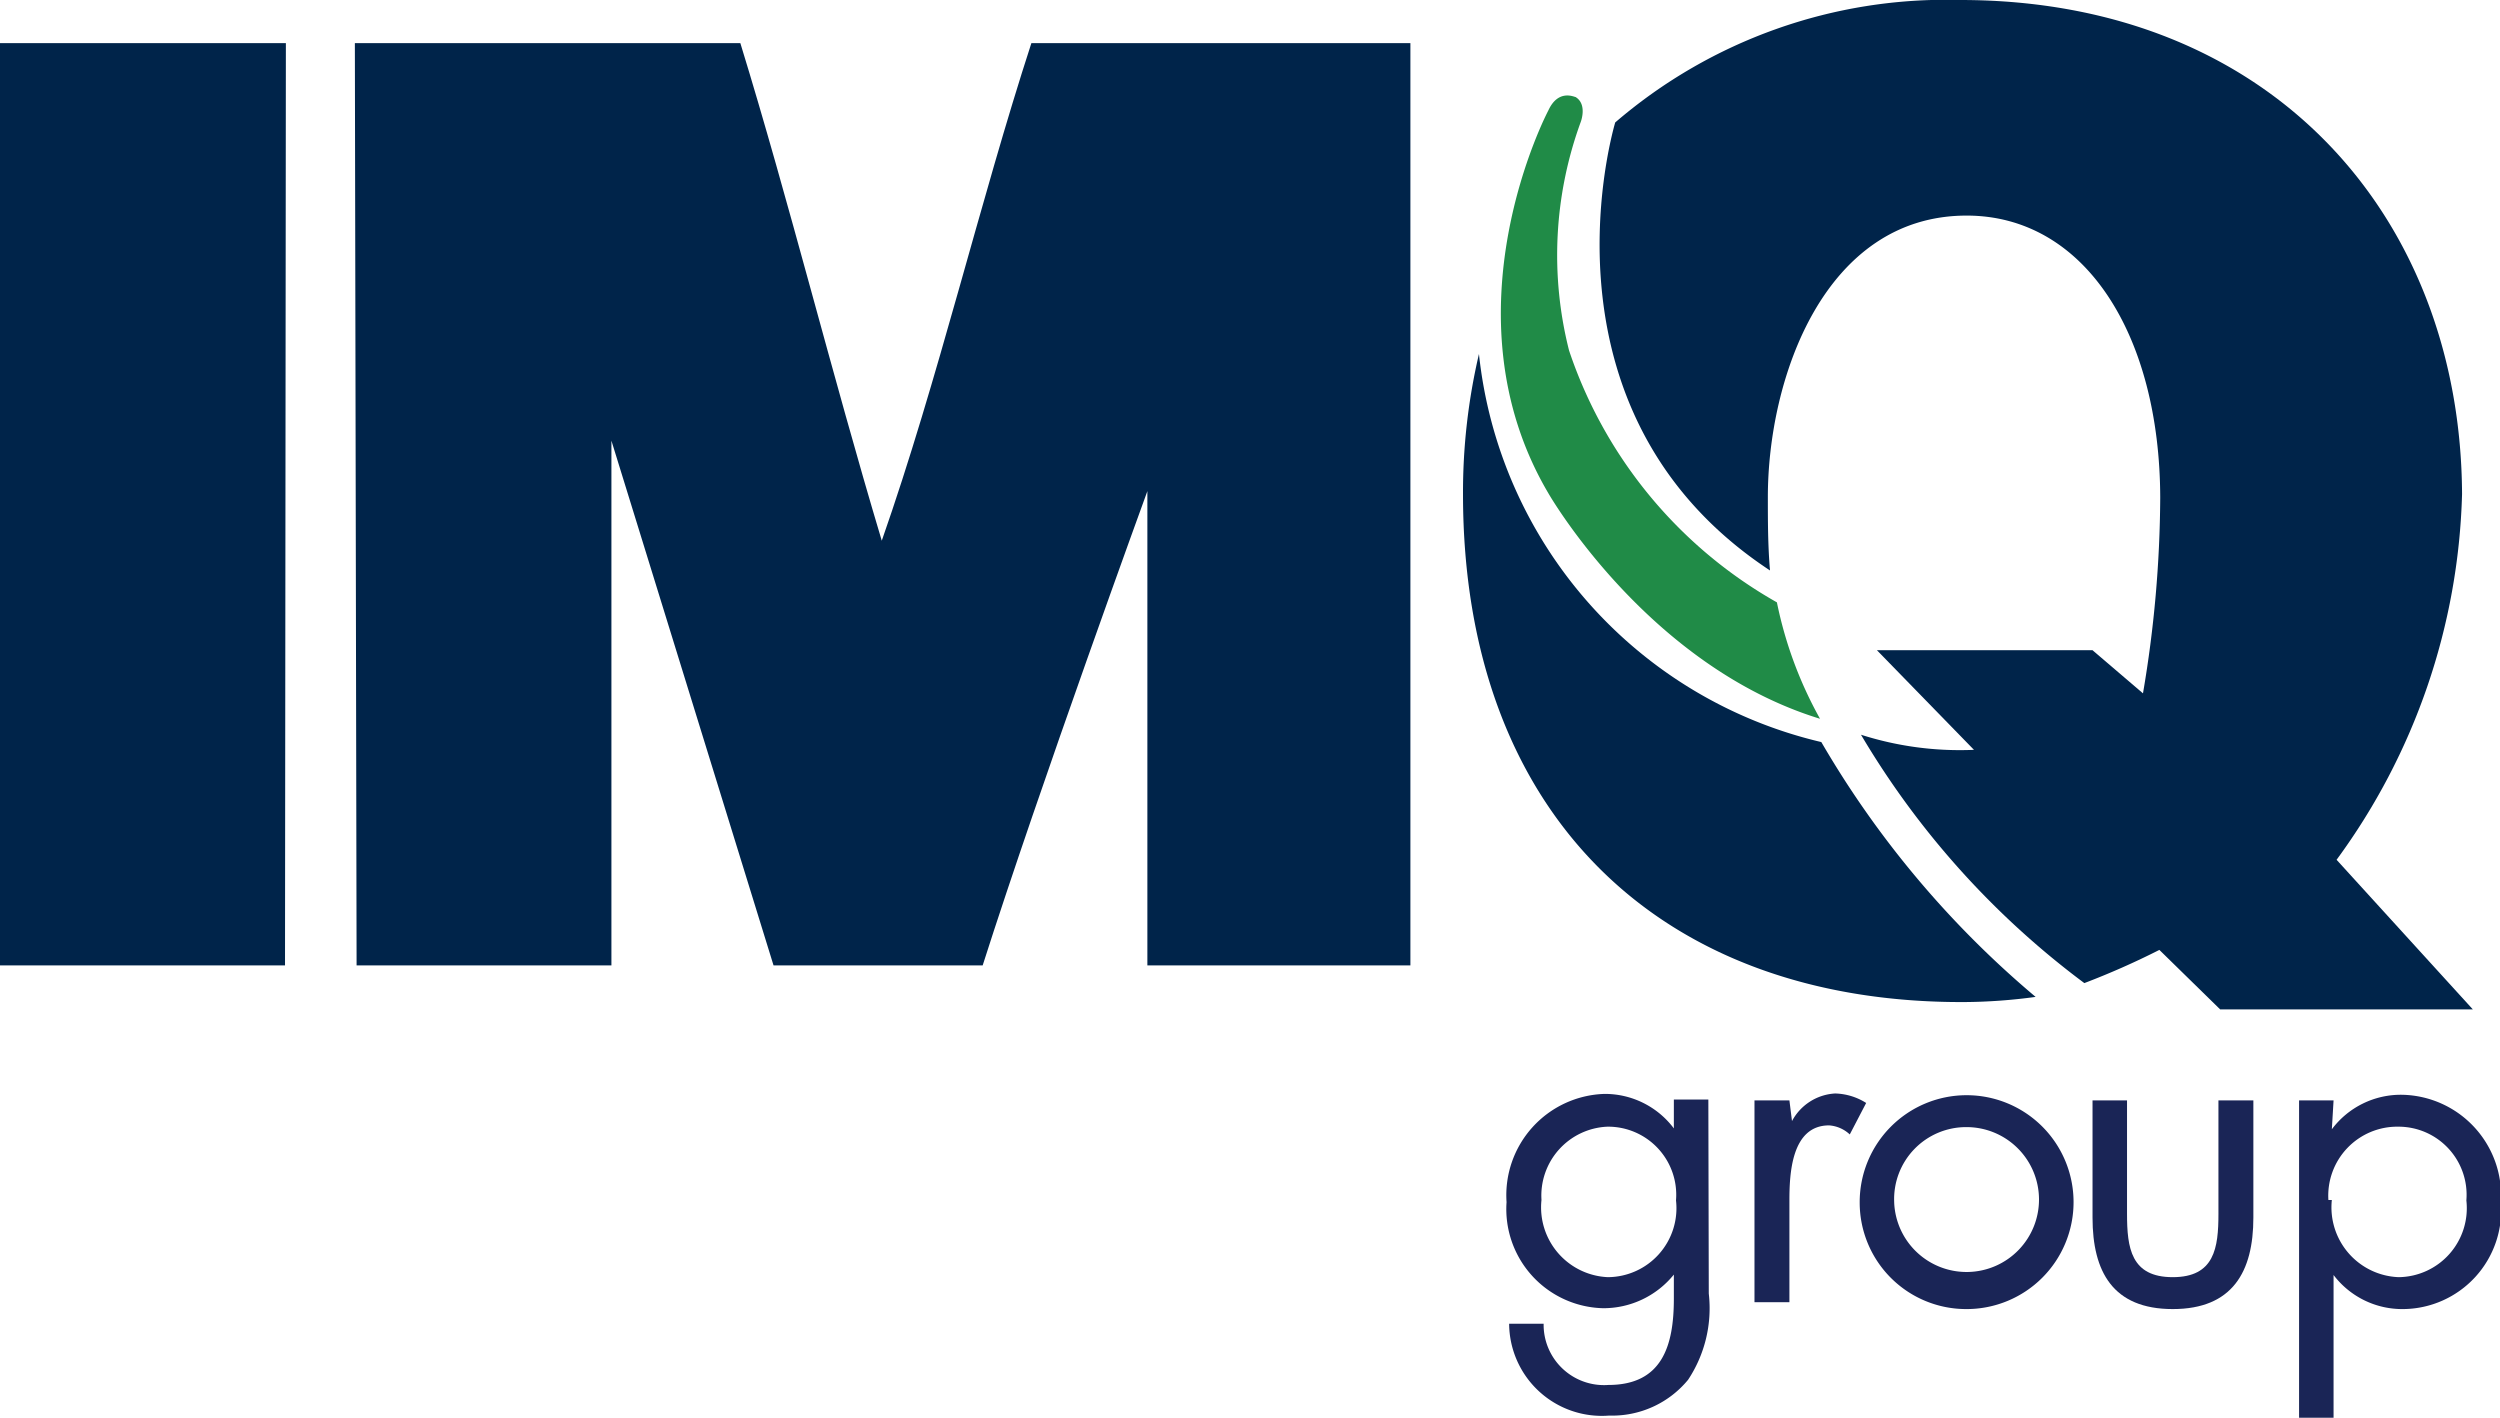 <svg xmlns="http://www.w3.org/2000/svg" viewBox="0 0 57.98 32.88"><defs><style>.cls-1{fill:#00244a;}.cls-2{fill:#1a2556;}.cls-3{fill:#208b47;}</style></defs><g id="Livello_2" data-name="Livello 2"><g id="Livello_1-2" data-name="Livello 1"><polygon class="cls-1" points="6.61 22.39 0 22.39 0 1 6.63 1 6.61 22.39"/><path class="cls-1" d="M17.17,1c1.14,3.71,2.11,7.63,3.28,11.54C21.76,8.8,22.72,4.69,23.92,1h8.79V22.39h-6.1v-11s-2.5,6.86-3.82,11H17.94L14.18,10.22l0,12.17H8.27L8.23,1Z"/><path class="cls-2" d="M39.63,30a3,3,0,0,1-.48,2,2.28,2.28,0,0,1-1.83.83A2.15,2.15,0,0,1,35,30.7h.8a1.4,1.4,0,0,0,1.5,1.42c1.25,0,1.52-.91,1.52-2v-.56h0a2.1,2.1,0,0,1-1.64.78,2.3,2.3,0,0,1-2.24-2.46,2.35,2.35,0,0,1,2.27-2.51,2,2,0,0,1,1.61.8h0v-.67h.8Zm-3.88-2.17a1.62,1.62,0,0,0,1.54,1.79,1.6,1.6,0,0,0,1.58-1.78,1.58,1.58,0,0,0-1.59-1.71A1.6,1.6,0,0,0,35.75,27.83Z"/><path class="cls-2" d="M41.56,26h0a1.21,1.21,0,0,1,1-.64,1.41,1.41,0,0,1,.72.22l-.38.73a.78.78,0,0,0-.48-.21c-.88,0-.92,1.14-.92,1.75v2.35h-.81V25.52h.81Z"/><path class="cls-2" d="M43.13,27.89a2.48,2.48,0,1,1,2.48,2.47A2.47,2.47,0,0,1,43.13,27.89Zm.8,0a1.68,1.68,0,1,0,1.68-1.75A1.67,1.67,0,0,0,43.93,27.88Z"/><path class="cls-2" d="M49.33,28.15c0,.79.09,1.47,1.06,1.47s1.06-.68,1.06-1.47V25.52h.81v2.72c0,1.25-.48,2.12-1.87,2.12s-1.86-.87-1.86-2.12V25.52h.8Z"/><path class="cls-2" d="M54.08,26.19h0a2,2,0,0,1,1.63-.8A2.34,2.34,0,0,1,58,27.89a2.29,2.29,0,0,1-2.26,2.47,2,2,0,0,1-1.62-.79h0v3.31h-.8V25.52h.8Zm0,1.64a1.62,1.62,0,0,0,1.55,1.79,1.6,1.6,0,0,0,1.57-1.78,1.58,1.58,0,0,0-1.58-1.71A1.6,1.6,0,0,0,54,27.83Z"/><path class="cls-1" d="M54.19,19.94a15,15,0,0,0,2.91-8.48C57.07,5.05,52.7,0,45.46,0a11.76,11.76,0,0,0-8,2.84c-.15.52-1.83,6.82,3.59,10.39l0,0C41,12.65,41,12.07,41,11.53,41,8.74,42.33,5,45.61,5c2.74,0,4.48,2.76,4.49,6.54a27.65,27.65,0,0,1-.4,4.54l-1.17-1-5,0,2.25,2.31a7.53,7.53,0,0,1-2.62-.35,19.67,19.67,0,0,0,5.18,5.76,18,18,0,0,0,1.74-.77l1.41,1.38,5.86,0Z"/><path class="cls-1" d="M42.24,17.21a10.37,10.37,0,0,1-7.94-9,14.06,14.06,0,0,0-.37,3.25c0,7.43,4.58,11.8,11.61,11.78a12.65,12.65,0,0,0,1.67-.12A22.48,22.48,0,0,1,42.24,17.21Z"/><path class="cls-3" d="M35.91,2.56s-2.48,4.68,0,8.88c0,0,2.29,4,6.3,5.23a9.35,9.35,0,0,1-1-2.7,10.56,10.56,0,0,1-4.82-5.84,9,9,0,0,1,.27-5.3s.16-.41-.12-.58C36.51,2.25,36.14,2.06,35.91,2.56Z"/></g></g></svg>